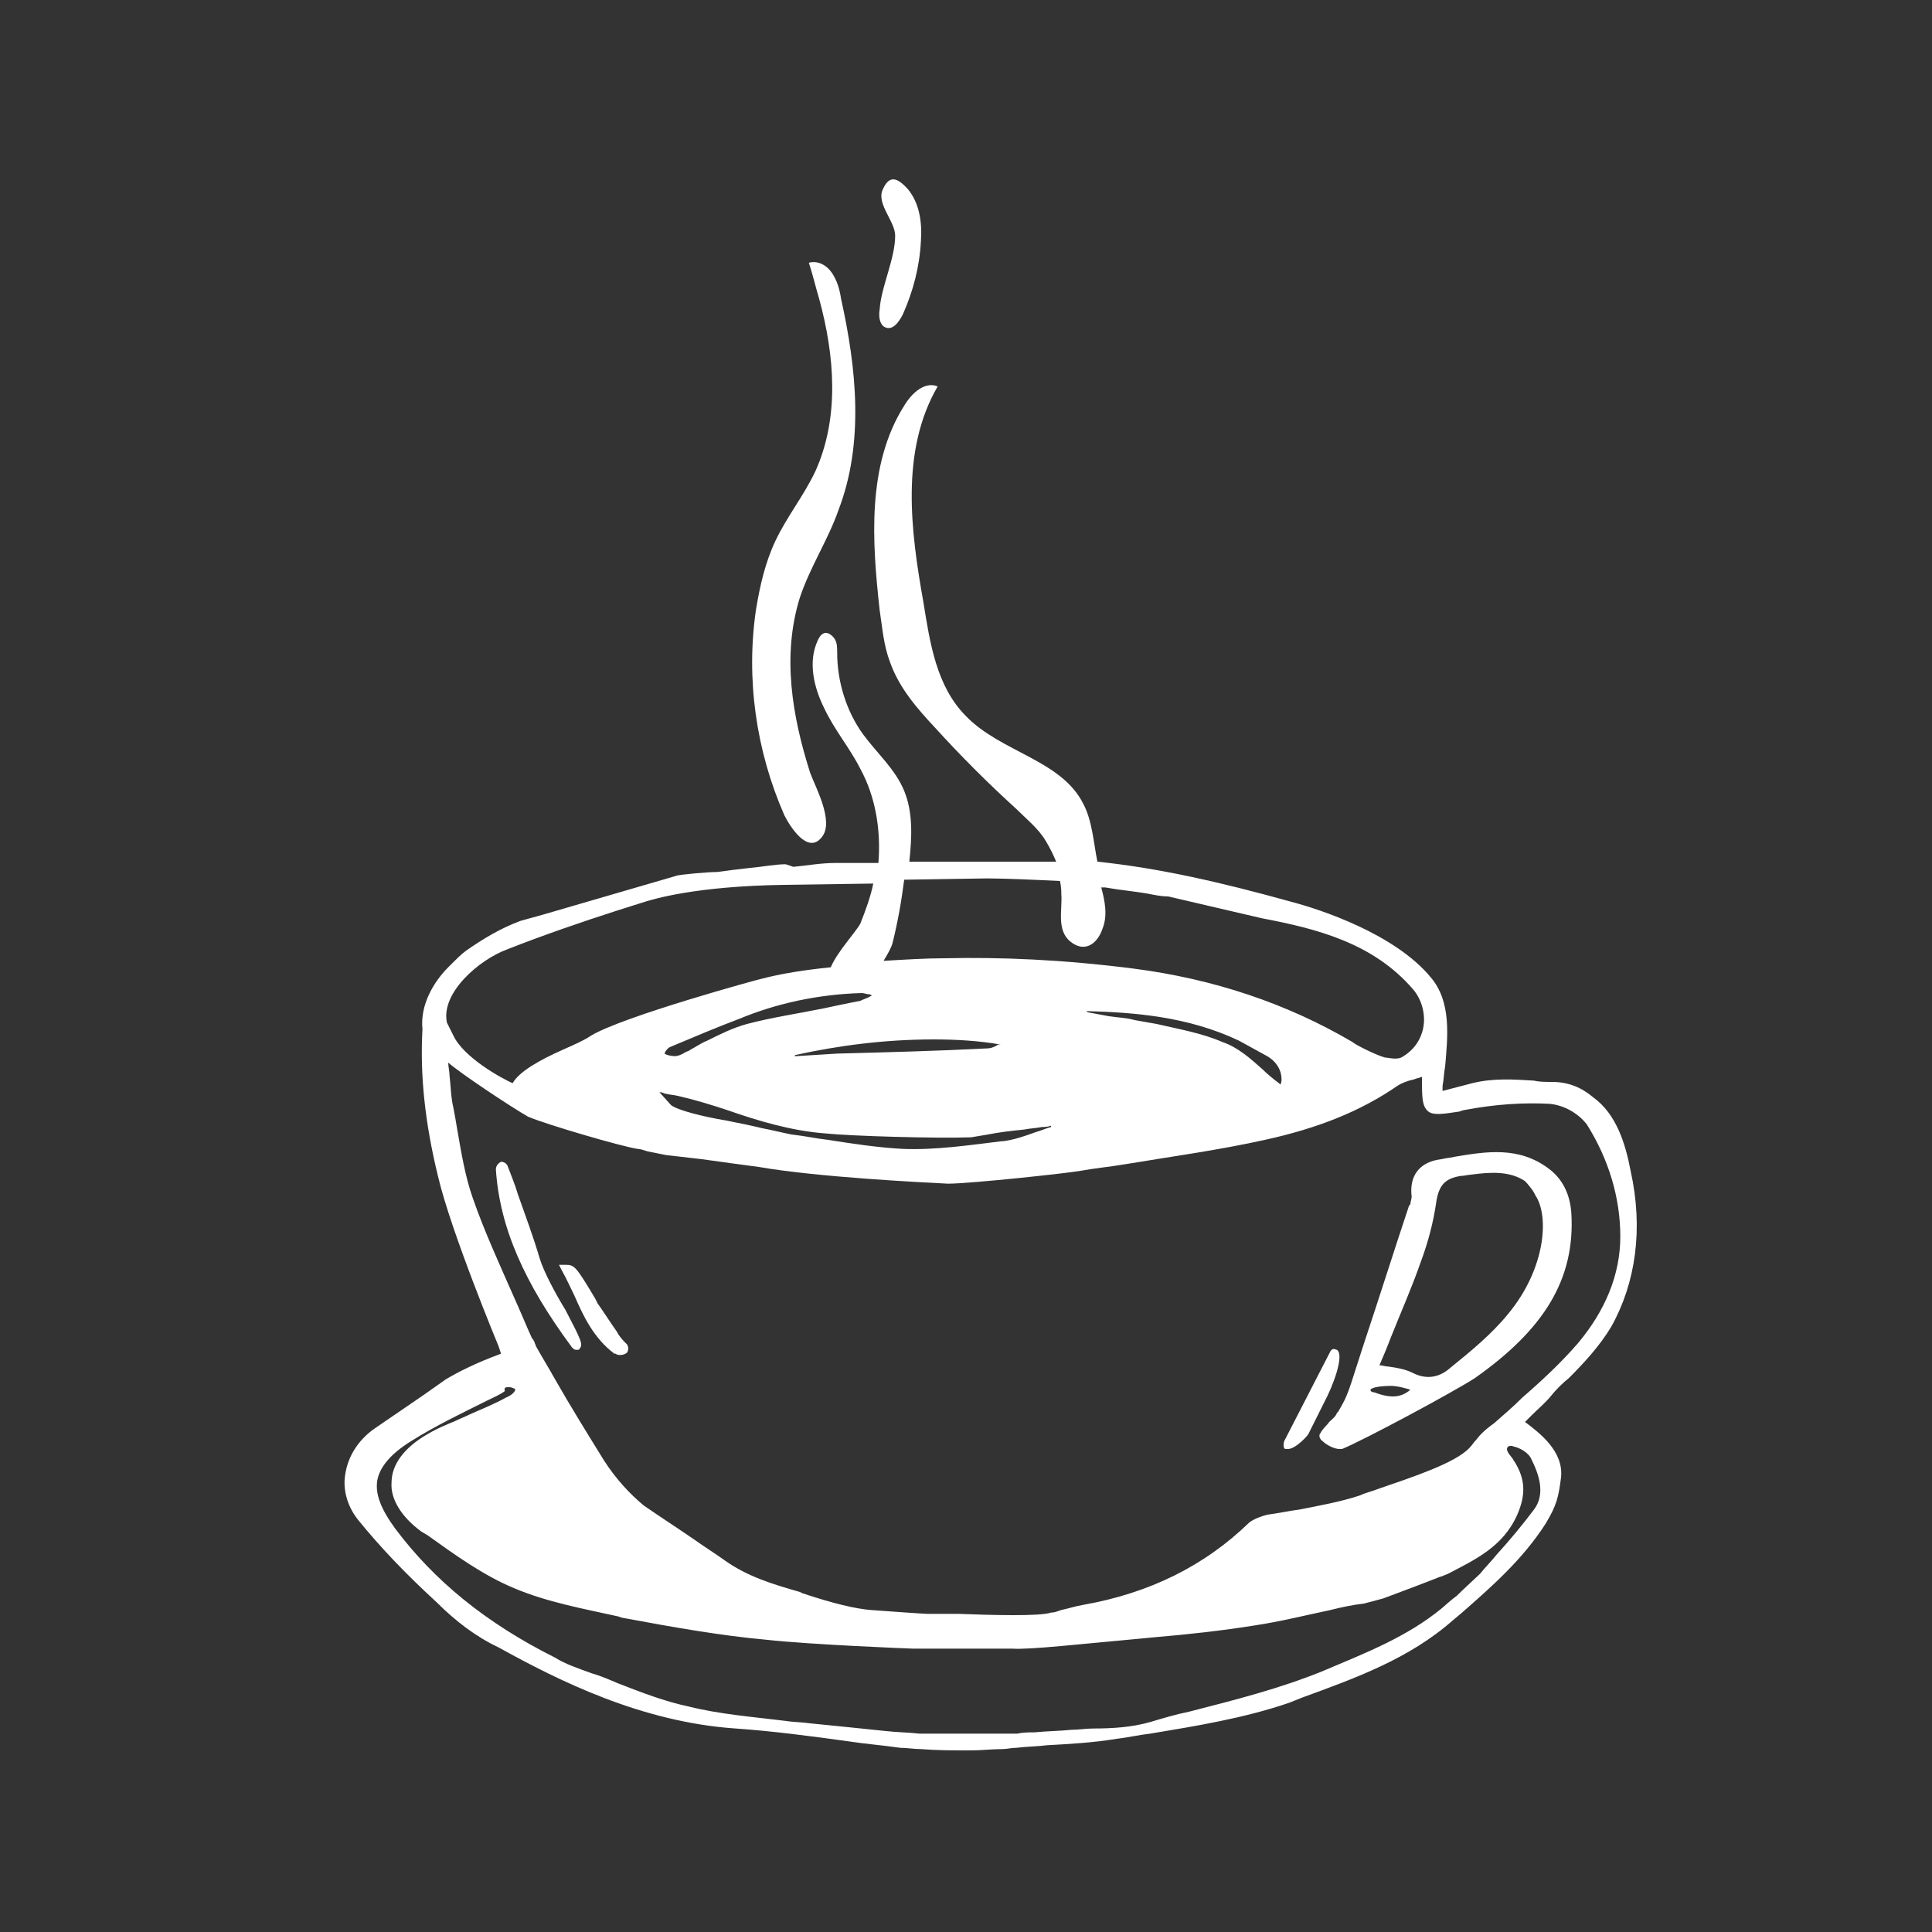 <?xml version="1.0" encoding="utf-8"?>
<!-- Generator: Adobe Illustrator 28.0.0, SVG Export Plug-In . SVG Version: 6.00 Build 0)  -->
<svg version="1.1" id="Layer_1" xmlns="http://www.w3.org/2000/svg" xmlns:xlink="http://www.w3.org/1999/xlink" x="0px" y="0px"
	 viewBox="0 0 150 150" style="enable-background:new 0 0 150 150;" xml:space="preserve">
<rect x="0" y="0" width="150" height="150" fill="#333333" stroke="none"/>
<style type="text/css">
	.st0{fill:#FFFFFF;}
</style>
<path class="st0" d="M126.6,90.9c-0.4-2.1-1.1-4.4-2.9-5.7c-0.6-0.5-1.6-1.2-3.2-1.2c-0.5,0-1,0-1.4-0.1c-1.6-0.1-3.2-0.2-4.8,0.2
	l-2.3,0.6l0-0.4c0.1-0.5,0.1-1,0.2-1.5c0.2-2.3,0.5-5-1.1-6.9c-2.8-3.4-8.6-5.3-10.9-5.9c-5.4-1.5-10.2-2.6-15-3.1
	c-0.3-1.5-0.4-3.2-1.1-4.5c-1.7-3.4-6.4-4-9.1-6.8c-2.3-2.3-2.8-5.7-3.3-8.8C70.7,41.2,69.9,35,72.8,30c-1-0.4-2,0.5-2.6,1.5
	c-2.9,4.6-2.5,10.5-1.9,15.9c0.2,1.3,0.3,2.7,0.8,4c0.7,2,2.1,3.6,3.5,5.1c2,2.2,4.1,4.3,6.3,6.3c0.8,0.8,1.7,1.5,2.3,2.5
	c0.3,0.5,0.6,1.1,0.8,1.6l0,0c-0.3,0-0.8,0-1.2,0c-0.3,0-0.6,0-0.9,0h-9.3c0.2-1.9,0.3-3.8-0.4-5.5c-0.7-1.7-2.1-2.9-3.2-4.4
	c-1.3-1.8-2-4.1-2-6.3c0-0.4,0-0.8-0.2-1.1s-0.6-0.6-0.9-0.4c-0.2,0.1-0.3,0.3-0.4,0.5c-0.8,1.7-0.3,3.7,0.5,5.3
	c0.8,1.7,2,3.1,2.8,4.7c1.2,2.2,1.6,4.8,1.4,7.3h-3.3c-1.2,0-2.2,0.2-3.3,0.3L61,67.1c-0.8,0-1.8,0.2-2.9,0.3
	c-0.9,0.1-1.7,0.2-2.4,0.3c-0.7,0-3,0.2-3.2,0.3c-3.4,1-6.9,2-10.3,3l-1.8,0.5c-1.6,0.6-2.9,1.4-4.2,2.3c-0.4,0.3-0.7,0.6-1,0.9
	c-0.1,0.1-0.3,0.3-0.4,0.4c-1.1,1.1-2.2,2.9-2,4.8c-0.2,3.6,0.2,7.3,1.2,11.4c1,4.3,4.7,13.2,4.7,13.2l0.2,0.6
	c-1.9,0.7-3.3,1.4-4.3,2l-1.7,1.2c-1.3,0.9-2.5,1.7-3.8,2.6c-1.3,0.9-2.1,2.2-2.3,3.6c-0.2,1.2,0.2,2.5,1,3.5
	c1.7,2.1,3.7,4.2,6.1,6.4c1.5,1.5,3.1,2.7,4.8,3.5c4.7,2.6,11.1,5.8,18.4,6.3c2.9,0.2,5.9,0.6,8.8,1c1.3,0.2,2.6,0.3,4,0.5
	c0.5,0,1.1,0.1,1.6,0.1c1.2,0.1,2.5,0.1,3.8,0.1c0,0,0.1,0,0.1,0c0.8,0,1.6-0.1,2.4-0.1c0.4,0,0.7-0.1,1.1-0.1
	c0.8-0.1,1.6-0.1,2.4-0.2c1.8-0.1,3.6-0.2,5.4-0.5c0.9-0.1,1.7-0.3,2.6-0.4c3.6-0.6,7.3-1.2,10.8-2.4l1-0.4c4.1-1.5,8.3-3,11.7-6
	l0.6-0.5c2.4-2.1,4.8-4.2,6.6-7c0.9-1.5,1-2.1,1.2-3.6c0.2-2-1.6-3.4-2.8-4.3c0.2-0.2,0.3-0.3,0.5-0.5c0.5-0.5,1.1-1,1.5-1.5
	c0.4-0.5,0.9-1,1.4-1.4c1.2-1.2,2.4-2.5,3.3-4C127,99.6,127.6,95.4,126.6,90.9L126.6,90.9z M39.5,107.7c0.1,0,0.2,0,0.4,0.1
	c0.1,0,0.1,0.1,0.1,0.1c0,0.1-0.2,0.4-0.7,0.6c-0.9,0.5-1.9,0.9-2.8,1.3c-0.4,0.2-0.7,0.3-1.1,0.5c-0.2,0.1-0.5,0.2-0.7,0.3
	c-0.5,0.2-1.1,0.5-1.6,0.8c-1.7,1-2.7,2.3-2.7,3.7c-0.1,1.3,0.8,2.7,2.3,3.8l0.5,0.3c2.1,1.5,4.3,3.1,6.7,4.1
	c2.6,1.1,5.4,1.6,8.1,2.2l0.3,0.1c4.3,0.8,7.8,1.4,11.1,1.7c3.6,0.4,11.4,0.7,11.5,0.7h7.7c1.3,0.1,5.7-0.4,9.1-0.7l2.1-0.2
	c2.4-0.2,5.1-0.5,7.6-0.9c2-0.3,4-0.8,5.9-1.2c0.8-0.2,1.7-0.4,2.6-0.5l1.5-0.4c4.3-1.6,4.4-1.7,4.5-1.7l0.5-0.2
	c2.1-1.1,4.3-2.1,5.4-4.6c0.7-1.6,0.6-2.8-0.2-4.1c-0.1-0.1-0.1-0.2-0.2-0.3c-0.4-0.5-0.5-0.7-0.3-0.9c0,0,0.2-0.1,0.4,0
	c0.5,0.1,1.2,0.5,1.4,1c0.6,1.2,1.1,2.7,0.2,3.9c-0.9,1.2-1.9,2.4-2.9,3.5c-0.4,0.5-0.9,1-1.3,1.5c-0.1,0.1-1.3,1.2-1.8,1.7
	c-0.3,0.2-1.2,1-1.2,1c-2.7,2.2-5.8,3.4-9.1,4.8c-3.4,1.4-7,2.3-10.5,3.2c-1,0.2-2,0.5-3,0.8c-1.4,0.4-2.9,0.5-4.4,0.5
	c-0.6,0-1.1,0.1-1.7,0.1c-1,0.1-1.9,0.1-2.9,0.2c-0.4,0-0.9,0-1.3,0.1h-7.6c-0.9-0.1-1.7-0.1-2.6-0.2c-1.9-0.2-3.9-0.4-5.9-0.6
	c-0.7-0.1-1.4-0.1-2-0.2c-2.4-0.3-5-0.5-7.4-1.1c-1.9-0.4-3.7-1.1-5.5-1.8c-0.7-0.3-1.4-0.6-2.1-0.8c-1.1-0.4-2-0.7-2.8-1.2
	c-5.4-2.7-9.4-6-12.4-10c-1.1-1.5-1.6-2.7-1.4-3.8c0.2-1,1-2,2.6-3c1.9-1.2,4-2.2,6-3.2c0.4-0.2,0.9-0.4,1.3-0.7
	C39.1,107.7,39.3,107.7,39.5,107.7L39.5,107.7z M114.6,111.8c-0.2,0.2-0.3,0.4-0.5,0.6c-1.1,1.2-4.5,2.3-7.1,3.2
	c-0.5,0.2-1,0.3-1.4,0.5c-1.5,0.5-3.2,0.8-4.7,1.1c-0.8,0.1-1.7,0.3-2.5,0.4c-0.4,0.1-1,0.3-1.4,0.6c-3.5,3.4-7.8,5.5-12.9,6.4
	c-0.6,0.1-1.2,0.3-1.7,0.4c-0.3,0.1-0.5,0.2-0.8,0.2c-0.8,0.3-4.6,0.2-7.2,0.1c-0.9,0-1.7,0-2.2,0c-0.1,0-0.1,0-0.2,0
	c-0.2,0-3.1-0.2-4.4-0.3c-1.2-0.1-2.9-0.5-5.3-1.3l-0.2-0.1c-2.1-0.6-4.1-1.2-5.9-2.5c-0.7-0.5-1.5-1-2.2-1.5
	c-1.3-0.9-2.7-1.8-4-2.7c-1.1-0.9-2.2-2.1-3.1-3.5c-1.3-2.1-2.6-4.2-3.8-6.3c-0.5-0.9-1-1.7-1.5-2.6c0-0.1-0.1-0.2-0.1-0.3
	c-0.1-0.2-0.1-0.2-0.2-0.3c-0.5-1.1-0.9-2.1-1.4-3.2c-1.1-2.5-2.3-5.1-3.2-7.7c-0.6-1.7-0.9-3.6-1.2-5.3c-0.1-0.6-0.2-1.2-0.3-1.7
	c-0.2-0.8-0.2-1.7-0.3-2.5c0-0.3-0.1-0.7-0.1-1c0.9,0.8,4.8,3.4,6.2,4.2c1.4,0.6,7.2,2.3,8.5,2.5c0.2,0,0.5,0.1,0.8,0.2
	c0.6,0.1,1.4,0.3,1.6,0.3c0.9,0.1,1.7,0.2,2.6,0.3c1.4,0.2,2.9,0.4,4.4,0.6c4.6,0.8,12.7,1.2,14.7,1.3c1.7,0,9.2-0.8,10.3-1
	c1.1-0.2,2.2-0.3,3.4-0.5c3.6-0.6,7.3-1.1,10.9-1.9c4.1-0.9,7.4-2.2,10.3-4.2c0.3-0.2,0.8-0.4,1.3-0.5c0.2-0.1,0.4-0.1,0.6-0.2v0.1
	c0,1.5,0,2.2,0.5,2.6c0.4,0.3,1.1,0.2,2.4,0l0.3-0.1c2.6-0.5,4.8-0.6,6.7-0.5c1.1,0.1,2.2,0.7,2.9,1.6c1.7,2.7,2.6,5.7,2.6,8.7
	c0,3-1.2,5.8-3.3,8.3c-1.3,1.5-2.8,2.9-4.3,4.2c-0.7,0.7-1.4,1.3-2.2,2C115.3,111,114.9,111.4,114.6,111.8L114.6,111.8z M82.4,69.4
	c0.1,1.2-0.4,2.8,0.7,3.7c1.1,0.9,2.1,0.2,2.5-1c0.4-1,0.2-2.1-0.1-3.2c0.1,0,0.2,0,0.3,0c1.1,0.2,2.3,0.3,3.4,0.5
	c0.5,0.1,1,0.2,1.5,0.2l7.3,1.7c4.2,0.8,8.6,1.9,11.7,5.5c0.7,0.8,1,2,0.8,3c-0.2,1-0.8,1.8-1.7,2.3c-0.4,0.2-1.1,0-1.3,0
	c-0.7-0.2-2.3-1-2.5-1.2c-5.1-3-10.8-4.9-17-5.7c-5.5-0.7-10.3-0.9-14.7-0.8c-1.4,0-3,0.1-4.7,0.2c0.3-0.5,0.6-1,0.7-1.4
	c0.4-1.6,0.7-3.3,0.9-4.9l6.4-0.1c1.4,0,3.6,0.1,5.7,0.2C82.4,68.9,82.4,69.2,82.4,69.4L82.4,69.4z M99.5,83.8
	c0,0.3-0.1,0.4-0.1,0.4c0,0,0,0-0.1-0.1l0,0c-0.4-0.3-0.9-0.7-1.3-1.1c-0.9-0.8-1.9-1.7-3.1-2.1c-1.6-0.7-3.4-1-5.1-1.4
	c-0.6-0.1-1.1-0.2-1.7-0.3c-0.7-0.2-1.4-0.2-2-0.3c-0.5-0.1-1.1-0.2-1.6-0.3c-0.1,0-0.1-0.1-0.2-0.1c3.7,0.1,7.9,0.4,11.9,2.3l2,1.1
	C99.2,82.4,99.5,83.2,99.5,83.8L99.5,83.8z M66.9,77.1c0.2,0,0.4,0.1,0.6,0.1c0.1,0,0.2,0.1,0.2,0.1c-0.1,0-0.2,0.1-0.2,0.1
	c-0.2,0.1-0.5,0.2-0.7,0.3c-1,0.2-2,0.4-2.9,0.6c-2,0.4-4,0.7-5.9,1.2c-1.1,0.3-2.1,0.8-3.1,1.3c-0.5,0.2-0.9,0.5-1.3,0.7
	c-0.1,0.1-0.2,0.1-0.4,0.2c-0.3,0.2-0.6,0.3-0.8,0.3c-0.3,0-0.7-0.1-0.8-0.2c0-0.1,0.2-0.4,0.4-0.5c1.9-0.8,3.8-1.6,5.4-2.2
	C60.3,77.9,63.5,77.2,66.9,77.1C66.8,77.1,66.8,77.1,66.9,77.1L66.9,77.1z M77.5,81.1c-0.3,0.2-0.6,0.3-0.9,0.3
	c-3.9,0.2-7.8,0.3-11.6,0.4L61.8,82c0,0-0.1,0-0.1,0s0-0.1,0.1-0.1c3.2-0.7,6.8-1.2,10.7-1.2c1.7,0,3.5,0.1,5.2,0.4
	C77.7,81.1,77.6,81.1,77.5,81.1L77.5,81.1z M64.1,88c1.9,0.2,8.6,0.4,11.3,0.3l1.2-0.2c1-0.2,1.9-0.3,2.9-0.4
	c0.5-0.1,0.9-0.1,1.4-0.2c0.2,0,0.4,0,0.7-0.1l0,0.1l0,0c-0.4,0.1-0.8,0.3-1.2,0.4c-0.8,0.3-1.7,0.6-2.5,0.7l-0.1,0
	c-2.5,0.3-5.1,0.7-7.7,0.6c-1.9-0.1-3.9-0.4-5.8-0.7c-0.9-0.1-1.8-0.3-2.7-0.4c-0.2,0-1.8-0.4-2.4-0.5c-0.8-0.2-1.8-0.4-2.8-0.6
	c-1.8-0.3-3.8-0.8-4.3-1.2l-0.9-1c0.1,0,0.2,0,0.4,0.1c0.4,0.1,0.7,0.1,1.1,0.2c1.3,0.3,2.6,0.7,3.8,1.1C58.8,87,61.4,87.8,64.1,88
	L64.1,88z M110.5,83.8L110.5,83.8L110.5,83.8z M66.8,71.7c-0.3,0.6-1.8,2.2-2.3,3.4c-2,0.2-3.9,0.5-5.4,0.9
	c-0.1,0-10.7,2.9-13.2,4.4c-0.6,0.4-1.3,0.7-2.2,1.1c-1.8,0.8-3.4,1.7-3.9,2.6c-0.9-0.4-3.8-2-4.6-3.7l-0.5-1
	c-0.5-2.3,2.5-4.9,4.7-5.7c2.8-1.1,5.7-2.1,8.5-3l1.9-0.6c0.9-0.3,4.2-1.3,11.1-1.4l6.9-0.1C67.6,69.6,67.2,70.7,66.8,71.7
	L66.8,71.7z"/>
<path class="st0" d="M122,94.2c-0.1-1.5-0.7-2.7-1.8-3.5c-2.3-1.7-4.8-1.3-7.2-0.9c-0.4,0.1-0.7,0.1-1.1,0.2
	c-1.7,0.2-2.5,1.3-2.3,2.9c0,0.2-0.1,0.4-0.1,0.6l-0.1,0.1c-1.2,3.6-2.3,7.1-3.5,10.7l-1,3.1c-0.4,1.2-0.6,1.5-1,2.2l-0.1,0.1
	c-0.1,0.3-0.4,0.5-0.6,0.7c-0.2,0.3-0.5,0.5-0.7,0.9c-0.1,0.1-0.1,0.4,0.2,0.6c0.3,0.3,0.9,0.6,1.3,0.6c0.1,0,0.2,0,0.2,0
	c1.7-0.7,8.6-4.4,10.3-5.5C119.9,103.2,122.3,99.3,122,94.2L122,94.2z M108,107.6c0.5,0,1.2,0.2,1.5,0.3c-0.7,0.6-1.5,0.7-2.8,0.2
	c-0.2,0-0.3-0.1-0.3-0.2C106.5,107.7,107.3,107.6,108,107.6z M117.1,102c-1.3,1.6-2.9,2.9-4.5,4.2c-0.9,0.8-1.9,0.9-2.9,0.4
	c-0.6-0.3-1.2-0.4-1.9-0.5c-0.2,0-0.5-0.1-0.7-0.1c0.3-0.7,0.6-1.4,0.9-2.2c0.8-2,1.6-3.8,2.3-5.8c0.6-1.6,1-3.2,1.2-4.6
	c0.2-1.4,0.7-1.9,1.9-2.1c0.3,0,0.6-0.1,0.8-0.1c1.5-0.2,3-0.3,4.2,0.5c0.2,0.2,0.7,0.8,0.8,1.1C120.3,94.4,120,98.5,117.1,102
	L117.1,102z"/>
<path class="st0" d="M41.9,97.7c-0.5-1.7-1.1-3.3-1.7-5c-0.2-0.7-0.5-1.4-0.8-2.2v0c-0.1-0.2-0.3-0.3-0.5-0.3
	c-0.2,0.1-0.4,0.3-0.4,0.6c0.3,4.5,2.2,8.8,5.9,13.8l0.1,0.1c0.1,0.1,0.2,0.1,0.3,0.1c0.1,0,0.2,0,0.2-0.1c0.3-0.3,0.1-0.7-1.1-3
	C43.1,100.4,42.2,98.7,41.9,97.7L41.9,97.7z"/>
<path class="st0" d="M47.9,103.4c-0.5-0.7-1-1.5-1.5-2.2l-0.2-0.4c-1.5-2.5-1.6-2.6-2.3-2.6l-0.5,0l0.2,0.4c0.4,0.7,0.7,1.4,1,2
	c0.7,1.6,1.5,3.3,3.1,4.5l0.1,0c0.1,0.1,0.2,0.1,0.4,0.1c0.2,0,0.4-0.1,0.5-0.2c0.1-0.2,0.1-0.4,0-0.6
	C48.4,104.1,48.1,103.8,47.9,103.4L47.9,103.4z"/>
<path class="st0" d="M103.8,104.8c-0.1,0-0.3-0.2-0.5,0.1l-3.6,7c-0.1,0.4,0,0.6,0.1,0.6c0.1,0,0.1,0,0.2,0c0.6,0,1.6-1.1,1.6-1.2
	l1.2-2.4C103.5,107.6,104.4,105.2,103.8,104.8z"/>
<path class="st0" d="M68.7,25.4c0.6,0.3,1.1-0.4,1.4-1c0.8-1.8,1.3-3.7,1.4-5.7c0.1-1.4-0.1-2.9-1-4c-0.9-1-1.5-1.1-2,0.1
	c-0.4,1.1,1,2.4,1,3.5c0,1.8-1.1,4-1.2,5.7C68.2,24.6,68.3,25.2,68.7,25.4L68.7,25.4z"/>
<path class="st0" d="M63.8,65c1-1.2-0.5-3.9-0.9-5c-1.4-4.4-2.2-9.1-0.8-13.6c0.8-2.4,2.2-4.5,3-6.8c2-5.2,1.4-11,0.2-16.4
	c-0.1-0.7-0.3-1.4-0.7-2c-0.4-0.6-1.1-1-1.8-0.8c0.3,0.9,0.5,1.8,0.8,2.8c1.2,4.4,1.6,9.2-0.3,13.4c-0.9,1.9-2.2,3.5-3.1,5.4
	c-0.8,1.7-1.2,3.5-1.5,5.3c-0.8,5.4,0,11,2.2,16C61.3,64.1,62.7,66.4,63.8,65z"/>
</svg>
